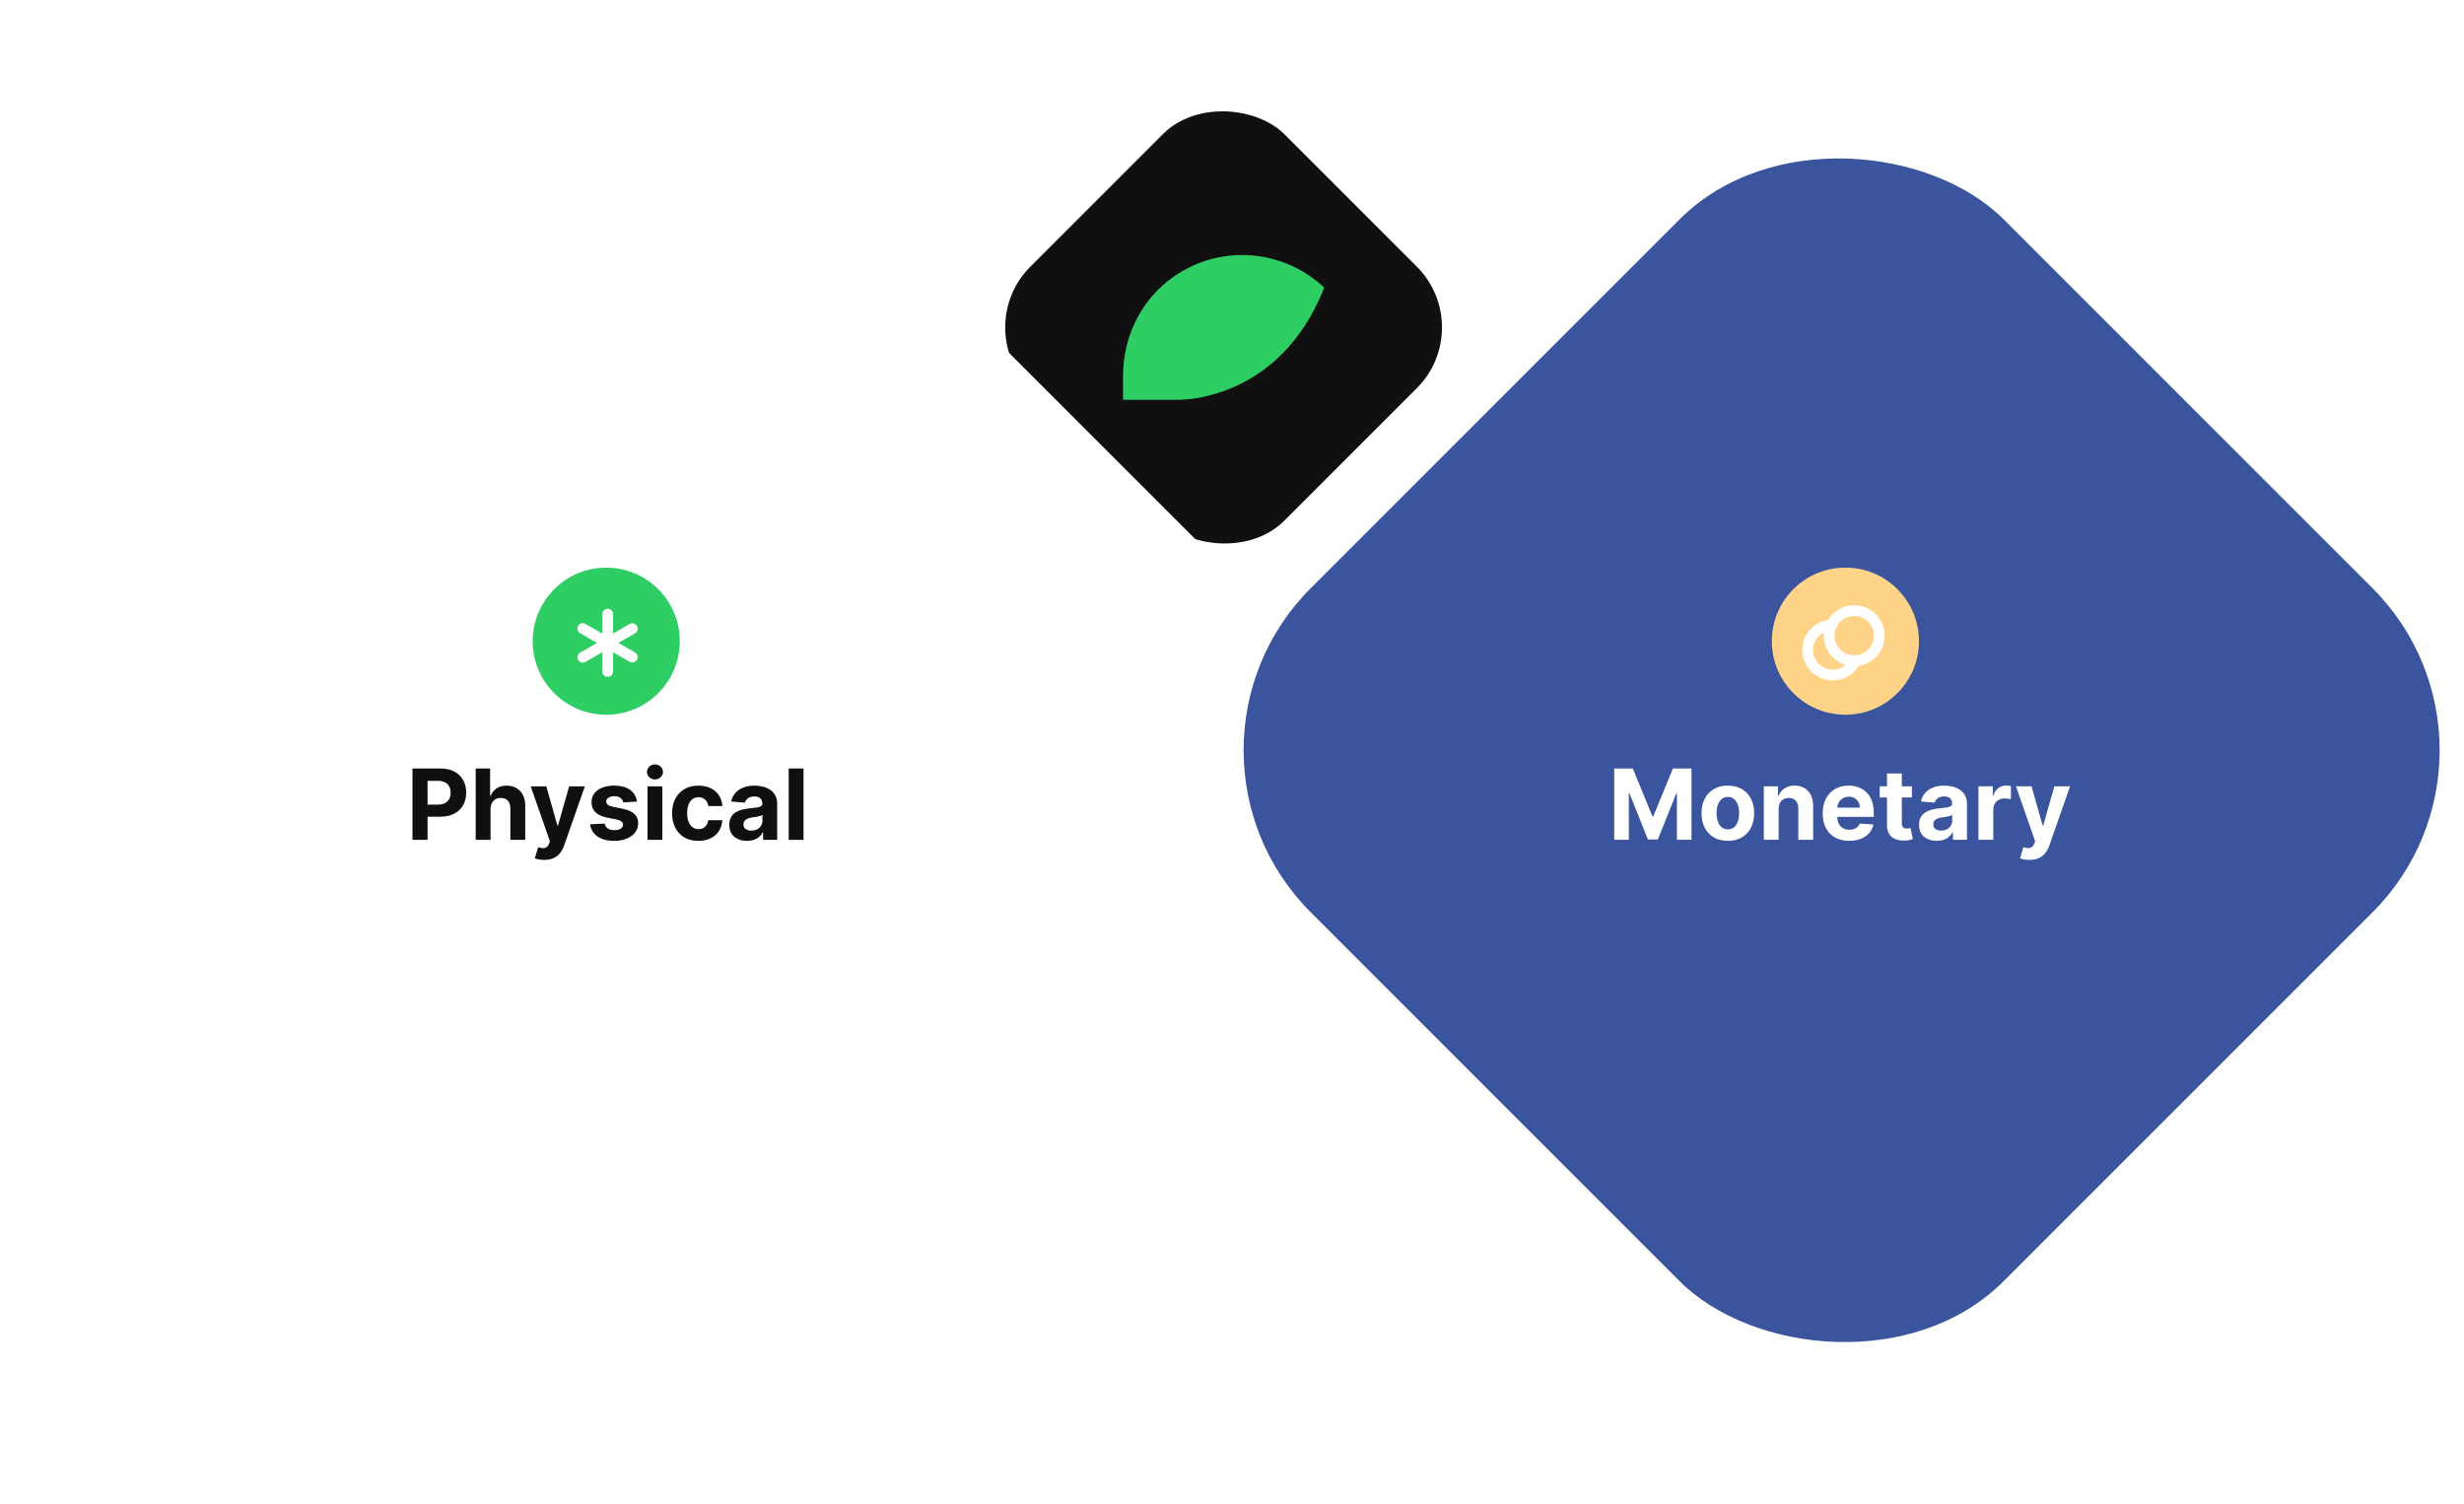 <svg width="344" height="210" viewBox="0 0 344 210" fill="none" xmlns="http://www.w3.org/2000/svg">
<g clip-path="url(#clip0_3340_96747)">
<g clip-path="url(#clip1_3340_96747)">
<rect x="135.367" y="45.711" width="50.148" height="50.148" rx="12" transform="rotate(-45 135.367 45.711)" fill="#101010"/>
<path d="M166.049 55.721C169.941 55.285 179.881 52.912 184.87 40.158C179.665 35.23 171.636 34.069 165.103 37.829C159.676 40.952 156.787 46.637 156.787 52.492V55.818L163.28 55.819L163.28 55.819C164.206 55.822 165.128 55.825 166.049 55.721Z" fill="#2FCE65"/>
<g filter="url(#filter0_d_3340_96747)">
<rect x="-12.633" y="105.25" width="136.816" height="136.816" rx="32" transform="rotate(-45 -12.633 105.25)" fill="white"/>
</g>
<path d="M57.586 117.25V107.292H61.515C62.27 107.292 62.914 107.436 63.445 107.725C63.977 108.01 64.382 108.407 64.661 108.916C64.943 109.422 65.084 110.005 65.084 110.667C65.084 111.328 64.941 111.911 64.656 112.417C64.371 112.923 63.958 113.316 63.416 113.598C62.878 113.88 62.227 114.021 61.462 114.021H58.958V112.334H61.121C61.526 112.334 61.86 112.265 62.123 112.125C62.389 111.983 62.586 111.786 62.716 111.537C62.849 111.284 62.915 110.994 62.915 110.667C62.915 110.336 62.849 110.047 62.716 109.801C62.586 109.551 62.389 109.359 62.123 109.222C61.857 109.083 61.52 109.013 61.111 109.013H59.692V117.25H57.586ZM68.484 112.932V117.25H66.412V107.292H68.425V111.099H68.513C68.682 110.658 68.954 110.313 69.33 110.064C69.706 109.811 70.177 109.684 70.745 109.684C71.263 109.684 71.716 109.798 72.101 110.025C72.49 110.248 72.792 110.571 73.006 110.992C73.223 111.41 73.33 111.911 73.327 112.495V117.25H71.255V112.864C71.259 112.404 71.142 112.046 70.905 111.79C70.672 111.534 70.344 111.406 69.923 111.406C69.641 111.406 69.391 111.466 69.174 111.585C68.96 111.705 68.792 111.88 68.669 112.111C68.549 112.338 68.487 112.611 68.484 112.932ZM75.968 120.051C75.706 120.051 75.459 120.03 75.229 119.987C75.002 119.949 74.814 119.898 74.665 119.837L75.132 118.291C75.375 118.365 75.594 118.406 75.788 118.412C75.986 118.419 76.156 118.373 76.299 118.276C76.445 118.179 76.563 118.013 76.654 117.78L76.775 117.464L74.096 109.782H76.274L77.821 115.266H77.898L79.459 109.782H81.652L78.749 118.057C78.61 118.459 78.42 118.809 78.18 119.107C77.944 119.409 77.644 119.641 77.281 119.803C76.918 119.968 76.48 120.051 75.968 120.051ZM88.926 111.911L87.03 112.028C86.997 111.866 86.928 111.72 86.821 111.59C86.714 111.457 86.573 111.352 86.398 111.274C86.226 111.193 86.02 111.153 85.78 111.153C85.459 111.153 85.189 111.221 84.968 111.357C84.748 111.49 84.637 111.668 84.637 111.892C84.637 112.07 84.709 112.221 84.851 112.344C84.994 112.467 85.239 112.566 85.586 112.641L86.937 112.913C87.663 113.062 88.205 113.302 88.561 113.632C88.918 113.963 89.096 114.397 89.096 114.936C89.096 115.425 88.952 115.855 88.663 116.224C88.378 116.594 87.986 116.882 87.487 117.09C86.991 117.294 86.419 117.396 85.77 117.396C84.782 117.396 83.994 117.19 83.407 116.778C82.824 116.363 82.482 115.799 82.381 115.086L84.419 114.979C84.48 115.281 84.629 115.511 84.866 115.67C85.103 115.825 85.406 115.903 85.775 115.903C86.138 115.903 86.43 115.833 86.65 115.694C86.874 115.551 86.987 115.368 86.991 115.145C86.987 114.957 86.908 114.803 86.752 114.683C86.597 114.56 86.357 114.466 86.033 114.401L84.74 114.143C84.01 113.997 83.467 113.744 83.111 113.385C82.757 113.025 82.581 112.566 82.581 112.008C82.581 111.529 82.71 111.115 82.97 110.769C83.232 110.422 83.6 110.154 84.073 109.966C84.55 109.778 85.108 109.684 85.746 109.684C86.689 109.684 87.432 109.884 87.973 110.282C88.517 110.681 88.835 111.224 88.926 111.911ZM90.4 117.25V109.782H92.472V117.25H90.4ZM91.441 108.819C91.133 108.819 90.869 108.717 90.648 108.513C90.431 108.305 90.323 108.057 90.323 107.769C90.323 107.483 90.431 107.239 90.648 107.034C90.869 106.827 91.133 106.723 91.441 106.723C91.749 106.723 92.011 106.827 92.229 107.034C92.449 107.239 92.559 107.483 92.559 107.769C92.559 108.057 92.449 108.305 92.229 108.513C92.011 108.717 91.749 108.819 91.441 108.819ZM97.505 117.396C96.74 117.396 96.082 117.234 95.531 116.91C94.984 116.582 94.562 116.128 94.267 115.548C93.975 114.968 93.829 114.3 93.829 113.545C93.829 112.78 93.977 112.109 94.272 111.532C94.57 110.952 94.993 110.5 95.541 110.175C96.089 109.848 96.74 109.684 97.496 109.684C98.147 109.684 98.718 109.803 99.207 110.039C99.697 110.276 100.084 110.608 100.369 111.036C100.655 111.464 100.812 111.966 100.841 112.543H98.886C98.831 112.171 98.685 111.871 98.449 111.644C98.215 111.414 97.909 111.299 97.53 111.299C97.209 111.299 96.928 111.386 96.689 111.561C96.452 111.733 96.267 111.984 96.134 112.315C96.001 112.645 95.935 113.046 95.935 113.516C95.935 113.992 96 114.397 96.129 114.731C96.262 115.065 96.449 115.32 96.689 115.495C96.928 115.67 97.209 115.757 97.53 115.757C97.766 115.757 97.979 115.709 98.167 115.611C98.358 115.514 98.515 115.373 98.638 115.188C98.765 115 98.847 114.775 98.886 114.513H100.841C100.808 115.083 100.653 115.585 100.374 116.02C100.099 116.451 99.718 116.788 99.231 117.031C98.745 117.274 98.17 117.396 97.505 117.396ZM104.297 117.391C103.82 117.391 103.396 117.308 103.023 117.143C102.65 116.974 102.355 116.726 102.138 116.399C101.924 116.068 101.817 115.657 101.817 115.164C101.817 114.749 101.893 114.401 102.046 114.119C102.198 113.837 102.405 113.61 102.668 113.438C102.93 113.266 103.229 113.137 103.563 113.049C103.9 112.961 104.253 112.9 104.623 112.864C105.057 112.819 105.407 112.777 105.673 112.738C105.939 112.696 106.131 112.634 106.251 112.553C106.371 112.472 106.431 112.352 106.431 112.193V112.164C106.431 111.856 106.334 111.618 106.14 111.449C105.948 111.281 105.676 111.196 105.323 111.196C104.95 111.196 104.653 111.279 104.433 111.444C104.212 111.607 104.067 111.811 103.995 112.057L102.08 111.902C102.177 111.448 102.368 111.055 102.653 110.725C102.939 110.391 103.306 110.135 103.757 109.957C104.211 109.775 104.736 109.684 105.332 109.684C105.747 109.684 106.144 109.733 106.524 109.83C106.906 109.927 107.245 110.078 107.54 110.282C107.838 110.487 108.073 110.749 108.245 111.07C108.417 111.388 108.503 111.769 108.503 112.213V117.25H106.538V116.214H106.48C106.36 116.448 106.199 116.654 105.999 116.832C105.798 117.007 105.556 117.145 105.274 117.245C104.992 117.342 104.666 117.391 104.297 117.391ZM104.89 115.962C105.195 115.962 105.464 115.902 105.697 115.782C105.93 115.658 106.114 115.493 106.246 115.286C106.379 115.078 106.446 114.843 106.446 114.581V113.788C106.381 113.83 106.292 113.869 106.178 113.905C106.068 113.937 105.943 113.968 105.804 113.997C105.665 114.023 105.525 114.047 105.386 114.07C105.246 114.09 105.12 114.107 105.007 114.124C104.764 114.159 104.551 114.216 104.37 114.294C104.188 114.372 104.047 114.477 103.947 114.61C103.846 114.739 103.796 114.902 103.796 115.096C103.796 115.378 103.898 115.594 104.102 115.743C104.31 115.889 104.572 115.962 104.89 115.962ZM112.181 107.292V117.25H110.11V107.292H112.181Z" fill="#101010"/>
<circle cx="84.636" cy="89.519" r="10.269" fill="#2FCE65"/>
<path d="M81.367 87.754L84.84 89.759V85.75" stroke="white" stroke-width="1.5" stroke-linecap="round" stroke-linejoin="round"/>
<path d="M81.375 91.759L84.84 89.758V93.749" stroke="white" stroke-width="1.5" stroke-linecap="round" stroke-linejoin="round"/>
<path d="M88.278 87.773L84.84 89.758L88.271 91.739" stroke="white" stroke-width="1.5" stroke-linecap="round" stroke-linejoin="round"/>
<rect x="160.367" y="104.746" width="136.816" height="136.816" rx="32" transform="rotate(-45 160.367 104.746)" fill="#3A559D"/>
<path d="M225.361 107.288H227.957L230.7 113.979H230.816L233.559 107.288H236.155V117.246H234.113V110.765H234.03L231.453 117.197H230.063L227.486 110.74H227.403V117.246H225.361V107.288ZM241.225 117.392C240.47 117.392 239.817 117.232 239.266 116.911C238.718 116.586 238.295 116.136 237.997 115.559C237.699 114.979 237.549 114.306 237.549 113.541C237.549 112.77 237.699 112.095 237.997 111.518C238.295 110.938 238.718 110.488 239.266 110.167C239.817 109.843 240.47 109.68 241.225 109.68C241.981 109.68 242.632 109.843 243.18 110.167C243.731 110.488 244.156 110.938 244.454 111.518C244.752 112.095 244.901 112.77 244.901 113.541C244.901 114.306 244.752 114.979 244.454 115.559C244.156 116.136 243.731 116.586 243.18 116.911C242.632 117.232 241.981 117.392 241.225 117.392ZM241.235 115.787C241.579 115.787 241.866 115.69 242.096 115.496C242.326 115.298 242.499 115.029 242.616 114.689C242.736 114.348 242.796 113.961 242.796 113.526C242.796 113.092 242.736 112.705 242.616 112.364C242.499 112.024 242.326 111.755 242.096 111.557C241.866 111.36 241.579 111.261 241.235 111.261C240.888 111.261 240.596 111.36 240.36 111.557C240.126 111.755 239.95 112.024 239.83 112.364C239.713 112.705 239.655 113.092 239.655 113.526C239.655 113.961 239.713 114.348 239.83 114.689C239.95 115.029 240.126 115.298 240.36 115.496C240.596 115.69 240.888 115.787 241.235 115.787ZM248.319 112.928V117.246H246.248V109.778H248.222V111.095H248.31C248.475 110.661 248.752 110.317 249.141 110.065C249.53 109.808 250.002 109.68 250.556 109.68C251.075 109.68 251.527 109.794 251.913 110.021C252.298 110.248 252.598 110.572 252.812 110.993C253.026 111.411 253.133 111.911 253.133 112.491V117.246H251.062V112.86C251.065 112.403 250.948 112.047 250.712 111.791C250.475 111.531 250.149 111.402 249.734 111.402C249.455 111.402 249.209 111.462 248.995 111.582C248.785 111.702 248.619 111.877 248.499 112.107C248.383 112.334 248.323 112.608 248.319 112.928ZM258.169 117.392C257.401 117.392 256.74 117.236 256.185 116.925C255.634 116.611 255.21 116.167 254.911 115.593C254.613 115.016 254.464 114.334 254.464 113.546C254.464 112.778 254.613 112.103 254.911 111.523C255.21 110.943 255.629 110.491 256.171 110.167C256.715 109.843 257.354 109.68 258.086 109.68C258.579 109.68 259.038 109.76 259.462 109.919C259.89 110.074 260.263 110.309 260.581 110.624C260.902 110.938 261.151 111.334 261.33 111.81C261.508 112.283 261.597 112.838 261.597 113.473V114.042H255.291V112.758H259.647C259.647 112.46 259.582 112.196 259.453 111.966C259.323 111.736 259.143 111.556 258.913 111.426C258.686 111.293 258.422 111.227 258.12 111.227C257.806 111.227 257.527 111.3 257.284 111.445C257.044 111.588 256.856 111.781 256.72 112.024C256.584 112.264 256.514 112.531 256.511 112.826V114.047C256.511 114.416 256.579 114.736 256.715 115.005C256.855 115.274 257.051 115.481 257.304 115.627C257.556 115.773 257.856 115.846 258.203 115.846C258.433 115.846 258.644 115.813 258.835 115.749C259.026 115.684 259.19 115.586 259.326 115.457C259.462 115.327 259.566 115.168 259.637 114.98L261.553 115.107C261.456 115.567 261.257 115.969 260.955 116.313C260.657 116.653 260.271 116.919 259.798 117.11C259.328 117.298 258.785 117.392 258.169 117.392ZM266.921 109.778V111.334H262.424V109.778H266.921ZM263.445 107.988H265.516V114.951C265.516 115.142 265.545 115.291 265.603 115.398C265.662 115.502 265.743 115.575 265.847 115.617C265.954 115.659 266.077 115.68 266.216 115.68C266.313 115.68 266.411 115.672 266.508 115.656C266.605 115.637 266.68 115.622 266.731 115.612L267.057 117.154C266.954 117.186 266.808 117.223 266.62 117.266C266.432 117.311 266.203 117.338 265.934 117.348C265.435 117.368 264.997 117.301 264.621 117.149C264.248 116.996 263.958 116.76 263.751 116.439C263.543 116.118 263.441 115.713 263.445 115.223V107.988ZM270.4 117.387C269.924 117.387 269.499 117.304 269.126 117.139C268.753 116.971 268.458 116.723 268.241 116.395C268.027 116.065 267.92 115.653 267.92 115.16C267.92 114.745 267.996 114.397 268.149 114.115C268.301 113.833 268.509 113.606 268.771 113.434C269.034 113.262 269.332 113.133 269.666 113.045C270.003 112.958 270.356 112.896 270.726 112.86C271.16 112.815 271.51 112.773 271.776 112.734C272.042 112.692 272.235 112.63 272.355 112.549C272.475 112.468 272.535 112.348 272.535 112.189V112.16C272.535 111.852 272.437 111.614 272.243 111.445C272.052 111.277 271.779 111.193 271.426 111.193C271.053 111.193 270.757 111.275 270.536 111.441C270.316 111.603 270.17 111.807 270.099 112.053L268.183 111.898C268.28 111.444 268.471 111.052 268.757 110.721C269.042 110.387 269.41 110.131 269.86 109.953C270.314 109.771 270.839 109.68 271.436 109.68C271.851 109.68 272.248 109.729 272.627 109.826C273.009 109.924 273.348 110.074 273.643 110.278C273.941 110.483 274.176 110.745 274.348 111.066C274.52 111.384 274.606 111.765 274.606 112.209V117.246H272.642V116.21H272.583C272.463 116.444 272.303 116.65 272.102 116.828C271.901 117.003 271.659 117.141 271.377 117.241C271.095 117.338 270.77 117.387 270.4 117.387ZM270.993 115.958C271.298 115.958 271.567 115.898 271.8 115.778C272.034 115.655 272.217 115.489 272.35 115.282C272.483 115.074 272.549 114.839 272.549 114.577V113.784C272.484 113.826 272.395 113.865 272.282 113.901C272.172 113.933 272.047 113.964 271.907 113.993C271.768 114.019 271.629 114.043 271.489 114.066C271.35 114.086 271.223 114.103 271.11 114.12C270.867 114.155 270.654 114.212 270.473 114.29C270.291 114.368 270.15 114.473 270.05 114.606C269.949 114.736 269.899 114.898 269.899 115.092C269.899 115.374 270.001 115.59 270.206 115.739C270.413 115.885 270.676 115.958 270.993 115.958ZM276.213 117.246V109.778H278.221V111.081H278.299C278.435 110.617 278.663 110.267 278.984 110.031C279.305 109.791 279.675 109.671 280.093 109.671C280.197 109.671 280.308 109.677 280.428 109.69C280.548 109.703 280.654 109.721 280.744 109.744V111.582C280.647 111.552 280.513 111.526 280.341 111.504C280.169 111.481 280.012 111.47 279.869 111.47C279.565 111.47 279.292 111.536 279.052 111.669C278.816 111.799 278.628 111.98 278.488 112.214C278.352 112.447 278.284 112.716 278.284 113.021V117.246H276.213ZM283.321 120.047C283.059 120.047 282.813 120.026 282.582 119.984C282.356 119.945 282.167 119.894 282.018 119.833L282.485 118.287C282.728 118.361 282.947 118.402 283.142 118.408C283.339 118.415 283.509 118.369 283.652 118.272C283.798 118.175 283.916 118.009 284.007 117.776L284.129 117.46L281.45 109.778H283.628L285.174 115.262H285.252L286.813 109.778H289.005L286.103 118.053C285.963 118.455 285.774 118.805 285.534 119.103C285.297 119.405 284.997 119.637 284.634 119.799C284.271 119.964 283.834 120.047 283.321 120.047Z" fill="white"/>
<circle cx="257.636" cy="89.515" r="10.269" fill="#FFD489"/>
<path d="M258.867 92.246C256.934 92.246 255.367 90.679 255.367 88.746C255.367 86.813 256.934 85.246 258.867 85.246C260.801 85.246 262.367 86.813 262.367 88.746C262.367 90.679 260.801 92.246 258.867 92.246Z" stroke="white" stroke-width="1.5" stroke-linecap="round" stroke-linejoin="round"/>
<path d="M255.697 87.266C253.845 87.356 252.367 88.874 252.367 90.748C252.367 92.681 253.934 94.248 255.867 94.248C257.264 94.248 258.46 93.424 259.022 92.24" stroke="white" stroke-width="1.5" stroke-linecap="round" stroke-linejoin="round"/>
</g>
</g>
<defs>
<filter id="filter0_d_3340_96747" x="-15.378" y="-10.238" width="230.977" height="230.977" filterUnits="userSpaceOnUse" color-interpolation-filters="sRGB">
<feFlood flood-opacity="0" result="BackgroundImageFix"/>
<feColorMatrix in="SourceAlpha" type="matrix" values="0 0 0 0 0 0 0 0 0 0 0 0 0 0 0 0 0 0 127 0" result="hardAlpha"/>
<feOffset dx="16"/>
<feGaussianBlur stdDeviation="16"/>
<feComposite in2="hardAlpha" operator="out"/>
<feColorMatrix type="matrix" values="0 0 0 0 0 0 0 0 0 0 0 0 0 0 0 0 0 0 0.08 0"/>
<feBlend mode="normal" in2="BackgroundImageFix" result="effect1_dropShadow_3340_96747"/>
<feBlend mode="normal" in="SourceGraphic" in2="effect1_dropShadow_3340_96747" result="shape"/>
</filter>
<clipPath id="clip0_3340_96747">
<rect width="344" height="210" fill="white"/>
</clipPath>
<clipPath id="clip1_3340_96747">
<rect width="344" height="210" fill="white"/>
</clipPath>
</defs>
</svg>
